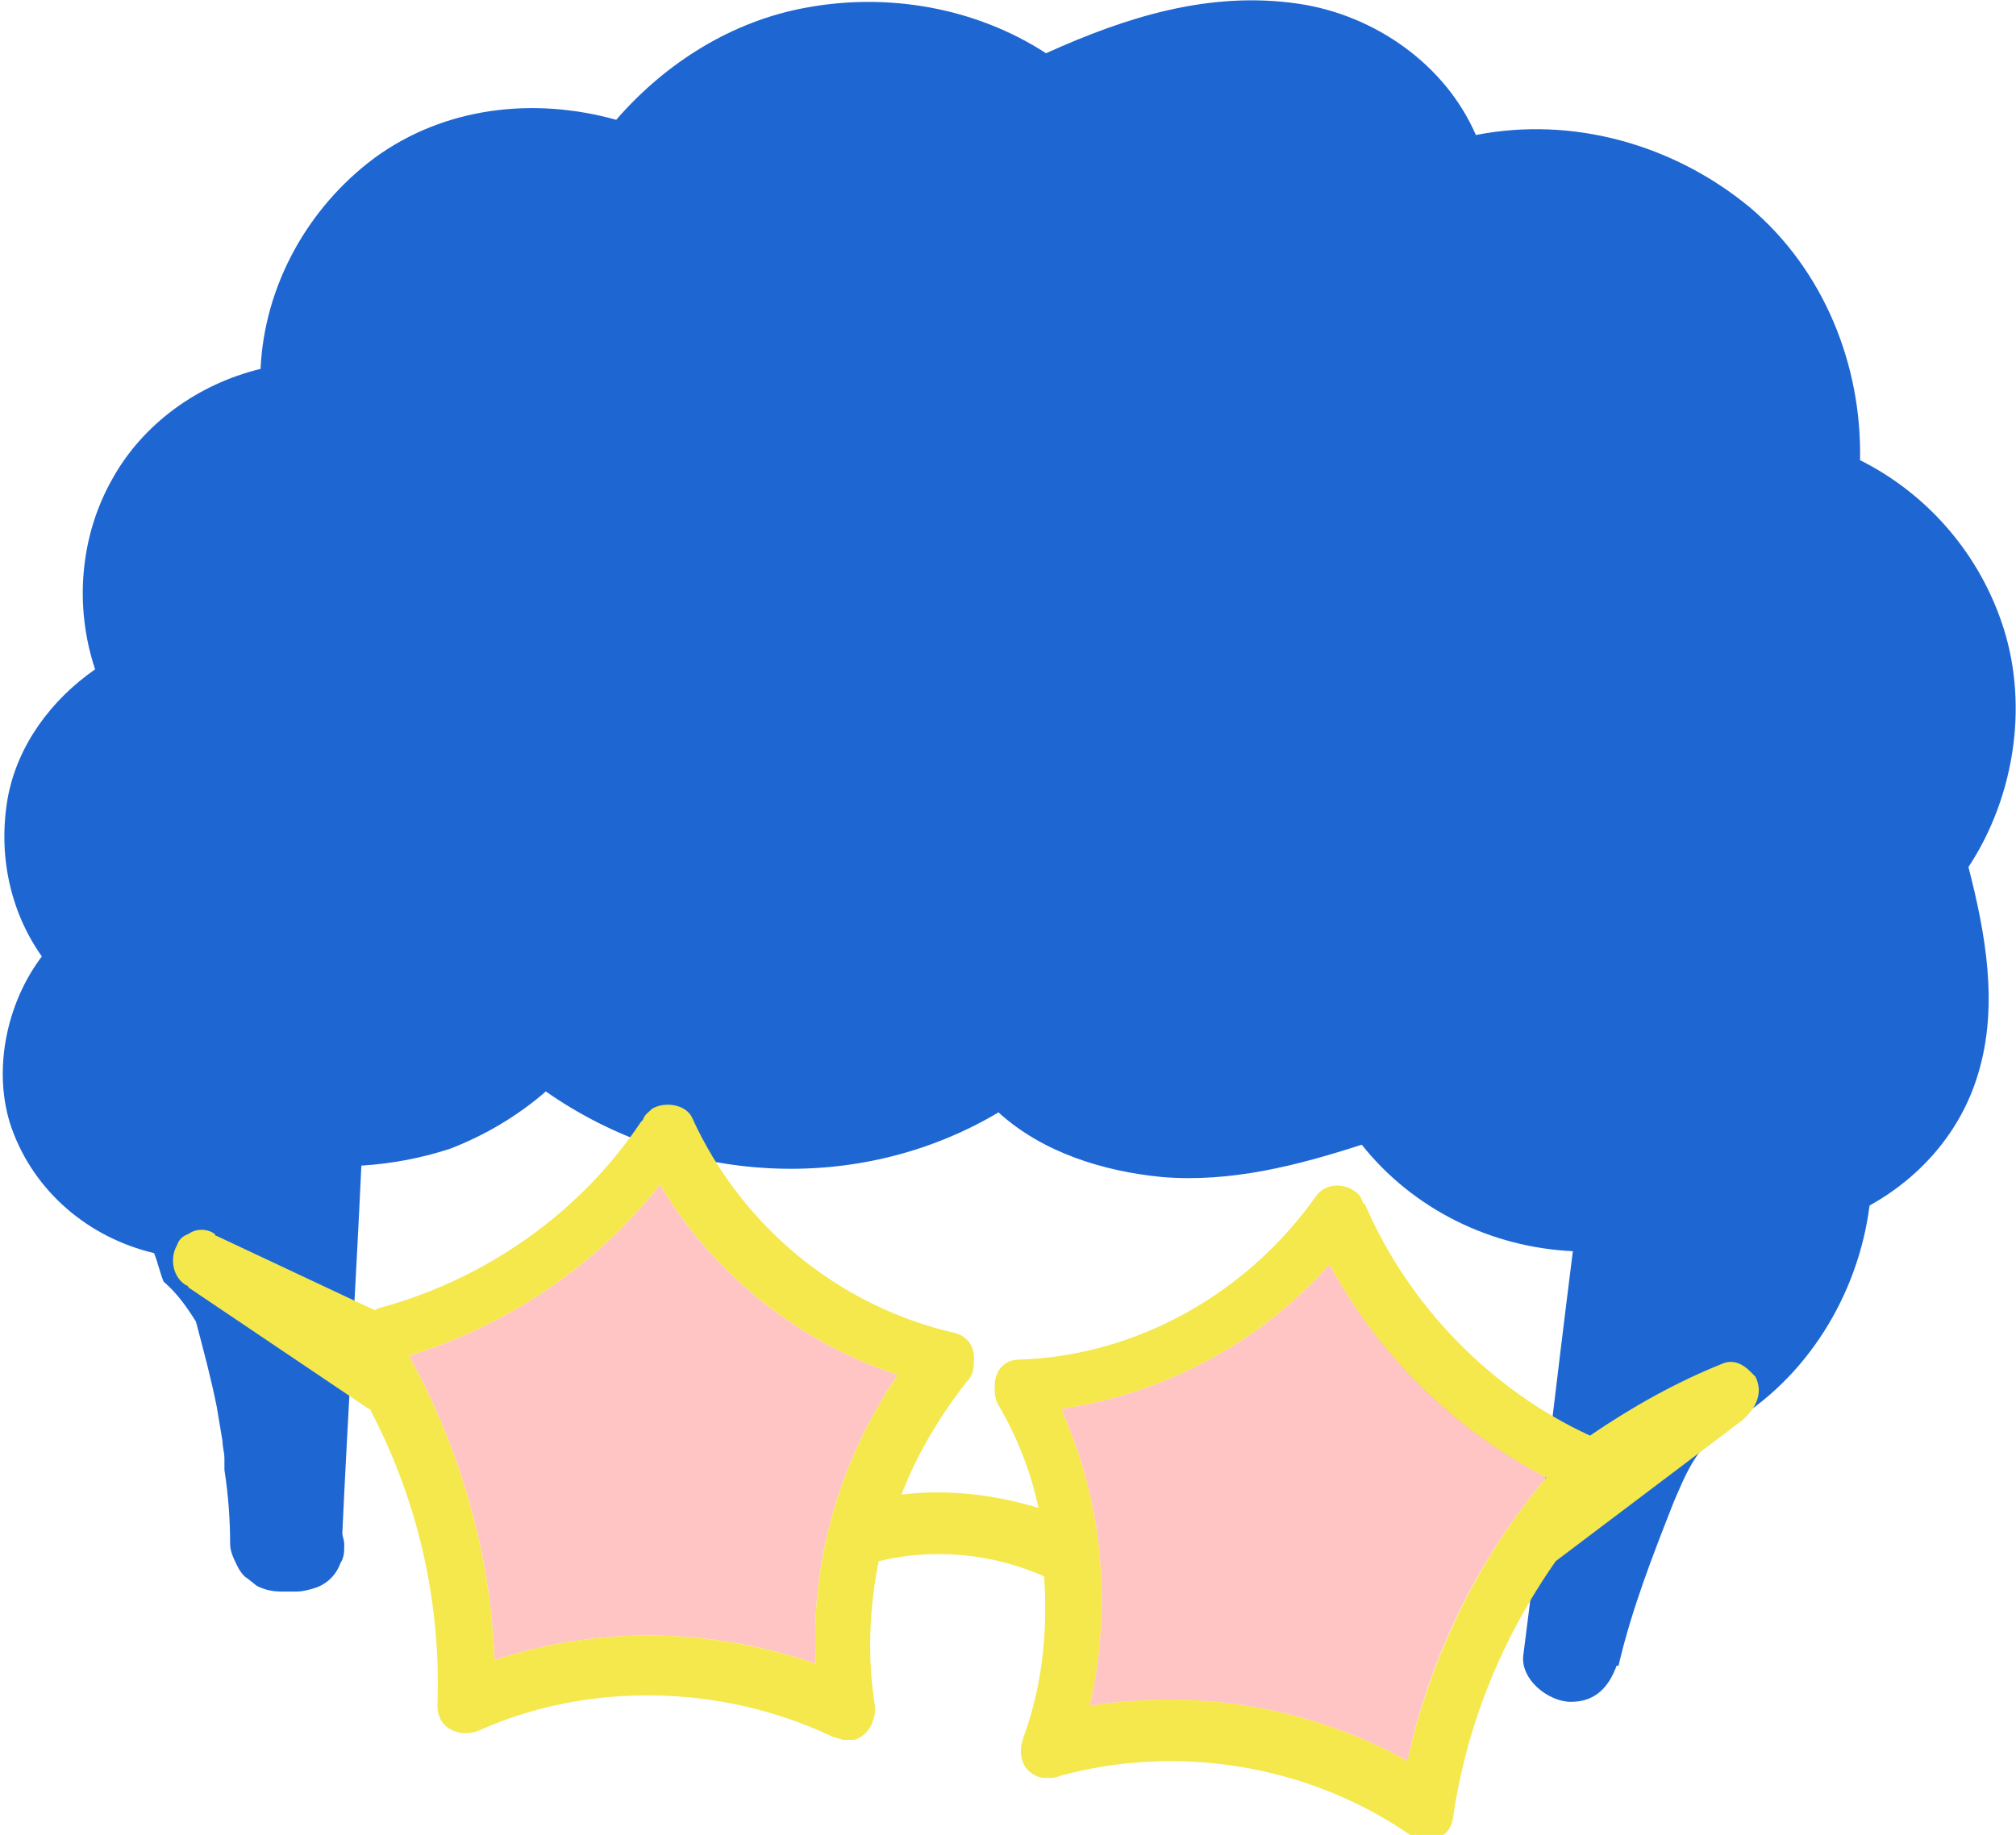 <?xml version="1.0" encoding="utf-8"?>
<!-- Generator: Adobe Illustrator 24.2.0, SVG Export Plug-In . SVG Version: 6.00 Build 0)  -->
<svg version="1.1" id="Calque_1" xmlns="http://www.w3.org/2000/svg" xmlns:xlink="http://www.w3.org/1999/xlink" x="0px" y="0px"
	 width="106px" height="96.5px" viewBox="0 0 106 96.5" style="enable-background:new 0 0 106 96.5;" xml:space="preserve">
<style type="text/css">
	.st0{fill:#1E67D3;}
	.st1{opacity:0.8;fill:#FFB6B6;}
	.st2{fill:#F4E84D;}
</style>
<g>
	<g>
		<path class="st0" d="M105.2,32.6c-1.3-3.7-4-6.7-7.4-8.4c0.1-5-1.9-10-5.8-13.3c-4-3.3-9.3-4.8-14.4-3.8c-1.6-3.7-5.3-6.3-9.3-6.9
			C63.6-0.5,59.2,0.9,55,2.8c-3.7-2.4-8.3-3.2-12.6-2.4c-3.9,0.7-7.4,2.9-10,5.9c-4.3-1.2-9-0.7-12.7,2c-3.5,2.6-5.8,6.7-6,11.1
			c-3.3,0.8-6.2,2.9-7.8,5.8c-1.7,3-2,6.7-0.9,10c-2.3,1.6-4.1,4-4.6,6.8c-0.5,2.9,0.1,5.9,1.8,8.3c-1.9,2.5-2.6,6.1-1.6,9
			c1.2,3.4,4.1,5.8,7.5,6.6c0.2,0.5,0.3,1,0.5,1.5c0.7,0.6,1.2,1.3,1.7,2.1c0.4,1.5,0.8,3,1.1,4.5c0.1,0.6,0.2,1.2,0.3,1.8
			c0,0.3,0.1,0.6,0.1,0.9c0,0.2,0,0.3,0,0.3c0,0.1,0,0.2,0,0.3c0.2,1.3,0.3,2.6,0.3,3.9c0,0.4,0.2,0.8,0.4,1.2
			c0.1,0.2,0.3,0.5,0.5,0.6l0.5,0.4c0.4,0.2,0.8,0.3,1.3,0.3h0.8c0.3,0,0.7-0.1,1-0.2c0.3-0.1,0.6-0.3,0.8-0.5
			c0.2-0.2,0.4-0.5,0.5-0.8c0.2-0.3,0.2-0.6,0.2-1c0-0.2-0.1-0.4-0.1-0.6c0.3-6.4,0.7-12.8,1-19.3c1.6-0.1,3.2-0.4,4.7-0.9
			c1.8-0.7,3.5-1.7,5-3c7,4.9,16.4,5.5,23.8,1.1c2.3,2.1,5.5,3.1,8.6,3.4c3.6,0.3,7.1-0.6,10.5-1.7c2.7,3.4,6.8,5.4,11.1,5.6
			c-0.9,7.1-1.7,14.2-2.6,21.2c-0.2,1.3,1.3,2.5,2.5,2.5c1.3,0,2-0.8,2.4-1.9c0,0,0.1,0,0.1,0c0.7-3,1.8-5.8,2.9-8.6
			c0.6-1.4,1.2-2.9,2.5-3.7c0.1-0.1,0.2-0.1,0.3-0.2l0.1-0.2c4.1-2.4,6.8-6.8,7.4-11.5c2.7-1.5,4.8-3.9,5.7-6.9
			c1.1-3.6,0.4-7.4-0.5-10.9C106,41.8,106.7,36.8,105.2,32.6z"/>
	</g>
	<g>
		<path class="st1" d="M42.9,87.5c-5.5-1.9-11.4-2-16.9-0.2c-0.2-5.6-1.8-11.1-4.5-16c5.2-1.6,9.8-4.7,13.2-9
			c2.8,4.7,7.3,8.3,12.5,10C44.1,76.9,42.6,82.2,42.9,87.5z"/>
		<path class="st2" d="M92.3,72.4c-0.1-0.1-0.2-0.2-0.3-0.3c-0.4-0.4-0.9-0.6-1.4-0.4c-2.5,1-4.8,2.3-7,3.8c0,0,0,0,0,0
			c-5.2-2.4-9.5-6.8-11.8-12.1c0,0,0-0.1-0.1-0.1c-0.1-0.2-0.2-0.5-0.4-0.6c-0.6-0.5-1.6-0.5-2.1,0.2c-3.6,5.1-9.4,8.4-15.6,8.6
			c-0.9,0-1.3,0.7-1.3,1.4c0,0.3,0,0.7,0.2,1c1,1.7,1.7,3.5,2.1,5.4c-2.3-0.7-4.8-1-7.2-0.7c0.8-2.1,2-4.1,3.4-5.9
			c0.3-0.3,0.4-0.6,0.4-1c0.1-0.7-0.2-1.4-1-1.6c-6.1-1.4-11.2-5.6-13.8-11.3c-0.3-0.7-1.4-0.9-2.1-0.5c-0.2,0.2-0.4,0.3-0.5,0.6
			c0,0-0.1,0.1-0.1,0.1c-3.2,4.8-8.2,8.3-13.8,9.8c-0.1,0-0.1,0.1-0.2,0.1L11.4,65c0,0-0.1,0-0.1-0.1c-0.4-0.3-1-0.3-1.4,0
			c-0.3,0.1-0.5,0.3-0.6,0.6c-0.4,0.7-0.2,1.7,0.5,2.1c0,0,0.1,0,0.1,0.1l9.5,6.4c0,0,0.1,0,0.1,0.1c2.5,4.8,3.7,10.1,3.5,15.5
			c0,1.3,1.3,1.7,2.2,1.3c0,0,0,0,0,0c5.8-2.6,12.8-2.4,18.5,0.3c0.2,0.1,0.4,0.1,0.6,0.2c0.2,0,0.4,0,0.6,0c0.7-0.2,1-0.8,1.1-1.4
			c0-0.1,0-0.3,0-0.4c0,0,0,0,0,0c-0.4-2.5-0.3-5.1,0.2-7.6c2.9-0.7,6-0.4,8.7,0.8c0.2,2.9-0.1,5.8-1.1,8.5c0,0,0,0,0,0
			c0,0.1-0.1,0.3-0.1,0.4c-0.1,0.6,0.1,1.3,0.8,1.6c0.2,0.1,0.4,0.1,0.6,0.1c0.2,0,0.4,0,0.6-0.1c6.2-1.7,13-0.6,18.3,3c0,0,0,0,0,0
			c0.8,0.6,2.2,0.5,2.4-0.8c0.7-4.9,2.6-9.5,5.4-13.5c3.3-2.5,6.5-4.9,9.8-7.4C92.4,74,92.7,73.2,92.3,72.4z M42.9,87.5
			c-5.5-1.9-11.4-2-16.9-0.2c-0.2-5.6-1.8-11.1-4.5-16c5.2-1.6,9.8-4.7,13.2-9c2.8,4.7,7.3,8.3,12.5,10
			C44.1,76.9,42.6,82.2,42.9,87.5z M74,92.6c-5.1-2.8-10.9-3.8-16.7-2.9c1.2-5.2,0.7-10.7-1.5-15.6c5.4-0.8,10.5-3.5,14.1-7.6
			c2.6,4.8,6.5,8.7,11.4,11.2C77.7,82,75.2,87.2,74,92.6z"/>
		<path class="st1" d="M81.3,77.7c-3.6,4.3-6.1,9.4-7.3,14.9c-5.1-2.8-10.9-3.8-16.7-2.9c1.2-5.2,0.7-10.7-1.5-15.6
			c5.4-0.8,10.5-3.5,14.1-7.6C72.5,71.3,76.5,75.2,81.3,77.7z"/>
	</g>
</g>
</svg>
